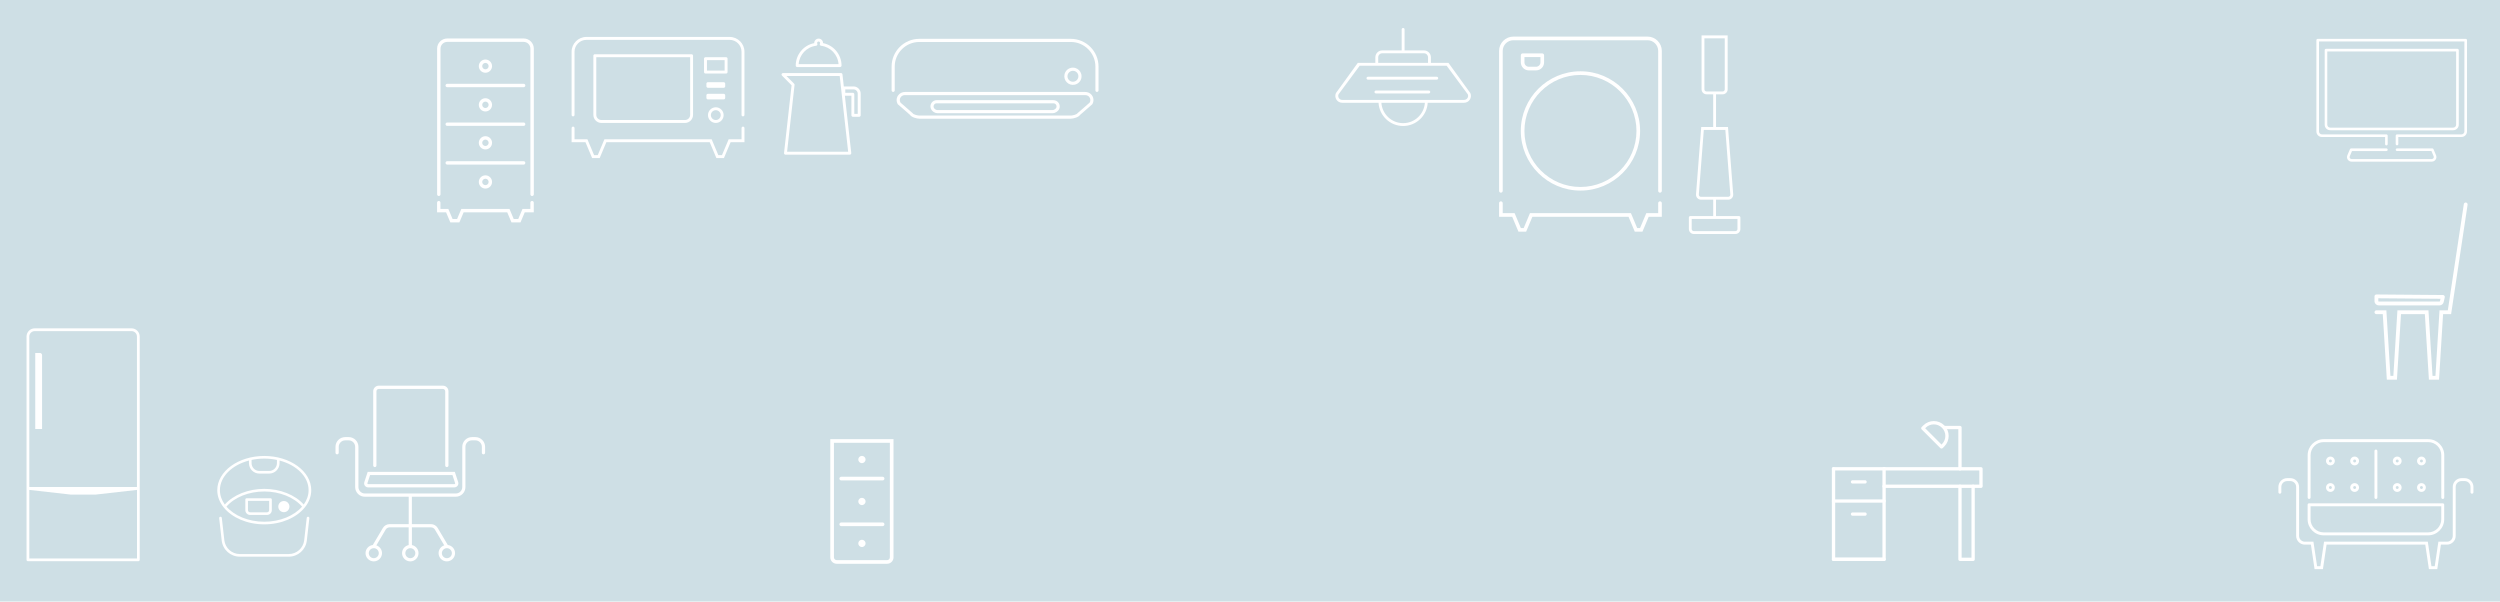 <?xml version="1.0" encoding="UTF-8"?><svg id="_レイヤー_2" xmlns="http://www.w3.org/2000/svg" viewBox="0 0 1280 308"><defs><style>.cls-1{fill:#fff;}.cls-2{fill:#cedfe5;}.cls-3{fill:none;stroke:#fff;stroke-linecap:round;stroke-linejoin:round;stroke-width:1.7px;}</style></defs><g id="_レイヤー_4"><rect class="cls-2" width="1280" height="308"/><path class="cls-1" d="m1250.69,255.47c-.42,0-.75-.34-.75-.75v-21.67c0-3.69-3-6.69-6.69-6.69h-53.54c-3.69,0-6.69,3-6.69,6.69v21.67c0,.42-.34.75-.75.75s-.75-.34-.75-.75v-21.67c0-4.52,3.68-8.2,8.2-8.2h53.54c4.52,0,8.2,3.68,8.2,8.2v21.67c0,.42-.34.75-.75.75Z"/><path class="cls-1" d="m1216.47,255.47c-.42,0-.75-.34-.75-.75v-23.8c0-.42.34-.75.75-.75s.75.34.75.75v23.8c0,.42-.34.75-.75.75Z"/><path class="cls-1" d="m1243.24,274.09h-53.54c-4.52,0-8.2-3.68-8.2-8.2v-7.45c0-.42.34-.75.75-.75h68.43c.42,0,.75.34.75.75v7.45c0,4.52-3.68,8.2-8.2,8.2Zm-60.23-14.89v6.69c0,3.69,3,6.69,6.69,6.69h53.54c3.69,0,6.69-3,6.69-6.69v-6.69h-66.93Z"/><path class="cls-1" d="m1247.89,291.39h-4.29l-1.86-12.54h-50.54l-1.86,12.54h-4.29l-1.86-12.54h-3.1c-2.46,0-4.46-2-4.46-4.46v-25.09c0-1.65-1.34-2.99-2.99-2.99h-1.61c-1.65,0-2.99,1.34-2.99,2.99v2.73c0,.42-.34.75-.75.75s-.75-.34-.75-.75v-2.73c0-2.48,2.02-4.49,4.49-4.49h1.61c2.48,0,4.49,2.02,4.49,4.49v25.09c0,1.63,1.33,2.96,2.96,2.96h4.39l1.87,12.54h1.69l1.87-12.54h53.13l1.86,12.54h1.69l1.86-12.54h4.4c1.63,0,2.96-1.33,2.96-2.96v-25.09c0-2.48,2.02-4.49,4.49-4.49h1.61c2.48,0,4.49,2.02,4.49,4.49v2.73c0,.42-.34.75-.75.75s-.75-.34-.75-.75v-2.73c0-1.65-1.34-2.99-2.99-2.99h-1.61c-1.65,0-2.99,1.34-2.99,2.99v25.09c0,2.46-2,4.46-4.46,4.46h-3.1l-1.86,12.54Z"/><path class="cls-1" d="m1193.17,238.27c-1.24,0-2.25-1.01-2.25-2.25s1.01-2.25,2.25-2.25,2.25,1.01,2.25,2.25-1.01,2.25-2.25,2.25Zm0-3c-.41,0-.75.34-.75.75s.34.75.75.75.75-.34.75-.75-.34-.75-.75-.75Z"/><path class="cls-1" d="m1205.57,238.27c-1.24,0-2.25-1.01-2.25-2.25s1.01-2.25,2.25-2.25,2.25,1.01,2.25,2.25-1.01,2.25-2.25,2.25Zm0-3c-.41,0-.75.34-.75.75s.34.75.75.75.75-.34.75-.75-.34-.75-.75-.75Z"/><path class="cls-1" d="m1193.17,251.86c-1.24,0-2.25-1.01-2.25-2.25s1.01-2.25,2.25-2.25,2.25,1.01,2.25,2.25-1.01,2.25-2.25,2.25Zm0-3c-.41,0-.75.34-.75.75s.34.75.75.75.75-.34.75-.75-.34-.75-.75-.75Z"/><path class="cls-1" d="m1205.57,251.86c-1.24,0-2.25-1.01-2.25-2.25s1.01-2.25,2.25-2.25,2.25,1.01,2.25,2.25-1.01,2.25-2.25,2.25Zm0-3c-.41,0-.75.34-.75.75s.34.75.75.75.75-.34.75-.75-.34-.75-.75-.75Z"/><path class="cls-1" d="m1227.38,238.27c-1.24,0-2.25-1.01-2.25-2.25s1.01-2.25,2.25-2.25,2.25,1.01,2.25,2.25-1.01,2.25-2.25,2.25Zm0-3c-.41,0-.75.34-.75.75s.34.75.75.75.75-.34.75-.75-.34-.75-.75-.75Z"/><path class="cls-1" d="m1239.78,238.27c-1.24,0-2.25-1.01-2.25-2.25s1.01-2.25,2.25-2.25,2.25,1.01,2.25,2.25-1.01,2.25-2.25,2.25Zm0-3c-.41,0-.75.34-.75.75s.34.75.75.75.75-.34.75-.75-.34-.75-.75-.75Z"/><path class="cls-1" d="m1227.38,251.86c-1.24,0-2.25-1.01-2.25-2.25s1.01-2.25,2.25-2.25,2.25,1.01,2.25,2.25-1.01,2.25-2.25,2.25Zm0-3c-.41,0-.75.34-.75.75s.34.75.75.75.75-.34.75-.75-.34-.75-.75-.75Z"/><path class="cls-1" d="m1239.78,251.86c-1.24,0-2.25-1.01-2.25-2.25s1.01-2.25,2.25-2.25,2.25,1.01,2.25,2.25-1.01,2.25-2.25,2.25Zm0-3c-.41,0-.75.34-.75.75s.34.75.75.75.75-.34.75-.75-.34-.75-.75-.75Z"/><path class="cls-1" d="m840.94,118.62h-3.93l-3.2-7.62h-49.23l-3.2,7.62h-3.93l-3.2-7.62h-6.72v-6.99c0-.51.42-.93.93-.93s.93.42.93.93v5.13h6.09l3.2,7.62h1.46l3.2-7.62h51.7l3.2,7.62h1.46l3.2-7.62h6.09v-5.13c0-.51.42-.93.93-.93s.93.42.93.93v6.99h-6.72l-3.2,7.62Z"/><path class="cls-1" d="m849.92,98.65c-.51,0-.93-.42-.93-.93V26.06c0-3.01-2.45-5.46-5.46-5.46h-68.68c-3.01,0-5.46,2.45-5.46,5.46v71.66c0,.51-.42.93-.93.93s-.93-.42-.93-.93V26.06c0-4.04,3.29-7.32,7.32-7.32h68.68c4.04,0,7.32,3.29,7.32,7.32v71.66c0,.51-.42.93-.93.93Z"/><path class="cls-1" d="m786.46,36.04h-3.7c-2.26,0-4.1-1.84-4.1-4.1v-3.66c0-.51.42-.93.93-.93h10.05c.51,0,.93.42.93.93v3.65c0,2.27-1.84,4.11-4.11,4.11Zm-5.94-6.83v2.73c0,1.24,1.01,2.24,2.24,2.24h3.7c1.24,0,2.25-1.01,2.25-2.25v-2.72h-8.19Z"/><path class="cls-1" d="m809.19,97.58c-16.84,0-30.54-13.7-30.54-30.54s13.7-30.54,30.54-30.54,30.54,13.7,30.54,30.54-13.7,30.54-30.54,30.54Zm0-59.21c-15.81,0-28.68,12.86-28.68,28.68s12.86,28.68,28.68,28.68,28.68-12.86,28.68-28.68-12.86-28.68-28.68-28.68Z"/><path class="cls-1" d="m370.65,80.92h-3.87l-3.42-8.13h-52.9l-3.42,8.13h-3.87l-3.42-8.13h-7.09v-7.22c0-.41.34-.75.75-.75s.75.34.75.75v5.72h6.59l3.42,8.13h1.88l3.42-8.13h54.89l3.42,8.13h1.88l3.42-8.13h6.59v-5.72c0-.41.34-.75.75-.75s.75.34.75.75v7.22h-7.09l-3.42,8.13Z"/><path class="cls-1" d="m380.41,59.59c-.41,0-.75-.34-.75-.75V26.49c0-3.35-2.73-6.08-6.08-6.08h-73.34c-3.35,0-6.08,2.73-6.08,6.08v32.35c0,.41-.34.75-.75.75s-.75-.34-.75-.75V26.49c0-4.18,3.4-7.58,7.58-7.58h73.34c4.18,0,7.58,3.4,7.58,7.58v32.35c0,.41-.34.75-.75.75Z"/><path class="cls-1" d="m350.71,62.95h-42.77c-2.28,0-4.14-1.86-4.14-4.14v-30.29c0-.41.34-.75.75-.75h49.54c.41,0,.75.34.75.75v30.29c0,2.28-1.86,4.14-4.14,4.14Zm-45.41-33.68v29.54c0,1.46,1.18,2.64,2.64,2.64h42.77c1.46,0,2.64-1.18,2.64-2.64v-29.54h-48.05Z"/><path class="cls-1" d="m371.76,37.65h-10.55c-.41,0-.75-.34-.75-.75v-6.86c0-.41.34-.75.75-.75h10.55c.41,0,.75.34.75.75v6.86c0,.41-.34.75-.75.75Zm-9.8-1.5h9.05v-5.36h-9.05v5.36Z"/><rect class="cls-1" x="362.43" y="42.83" width="8.12" height="1.37"/><rect class="cls-1" x="361.68" y="42.08" width="9.62" height="2.87" rx=".75" ry=".75"/><rect class="cls-1" x="362.43" y="48.78" width="8.12" height="1.37"/><rect class="cls-1" x="361.68" y="48.03" width="9.62" height="2.87" rx=".75" ry=".75"/><path class="cls-1" d="m366.49,62.95c-2.21,0-4.01-1.8-4.01-4.01s1.8-4.01,4.01-4.01,4.01,1.8,4.01,4.01-1.8,4.01-4.01,4.01Zm0-6.53c-1.39,0-2.52,1.13-2.52,2.52s1.13,2.52,2.52,2.52,2.52-1.13,2.52-2.52-1.13-2.52-2.52-2.52Z"/><path class="cls-1" d="m266.51,113.88h-4.63l-2.17-5.15h-22.34l-2.17,5.15h-4.63l-2.17-5.15h-4.63v-4.97c0-.48.39-.87.87-.87s.87.39.87.87v3.22h4.04l2.17,5.15h2.31l2.17-5.15h24.66l2.17,5.15h2.31l2.17-5.15h4.04v-3.22c0-.48.39-.87.87-.87s.87.39.87.87v4.97h-4.63l-2.17,5.15Z"/><path class="cls-1" d="m272.43,100.37c-.48,0-.87-.39-.87-.87V24.9c0-1.9-1.55-3.45-3.45-3.45h-39.12c-1.9,0-3.45,1.55-3.45,3.45v74.59c0,.48-.39.87-.87.87s-.87-.39-.87-.87V24.9c0-2.87,2.33-5.2,5.2-5.2h39.12c2.87,0,5.2,2.33,5.2,5.2v74.59c0,.48-.39.87-.87.87Z"/><path class="cls-1" d="m268.1,44.64h-39.12c-.48,0-.87-.39-.87-.87s.39-.87.87-.87h39.12c.48,0,.87.39.87.87s-.39.87-.87.87Z"/><path class="cls-1" d="m268.1,64.46h-39.12c-.48,0-.87-.39-.87-.87s.39-.87.87-.87h39.12c.48,0,.87.39.87.87s-.39.87-.87.87Z"/><path class="cls-1" d="m268.1,84.27h-39.12c-.48,0-.87-.39-.87-.87s.39-.87.87-.87h39.12c.48,0,.87.39.87.87s-.39.87-.87.87Z"/><path class="cls-1" d="m248.54,57.07c-1.87,0-3.39-1.52-3.39-3.39s1.52-3.39,3.39-3.39,3.39,1.52,3.39,3.39-1.52,3.39-3.39,3.39Zm0-5.04c-.91,0-1.65.74-1.65,1.64s.74,1.64,1.65,1.64,1.64-.74,1.64-1.64-.74-1.64-1.64-1.64Z"/><path class="cls-1" d="m248.54,76.51c-1.87,0-3.39-1.52-3.39-3.39s1.52-3.39,3.39-3.39,3.39,1.52,3.39,3.39-1.52,3.39-3.39,3.39Zm0-5.04c-.91,0-1.65.74-1.65,1.64s.74,1.64,1.65,1.64,1.64-.74,1.64-1.64-.74-1.64-1.64-1.64Z"/><path class="cls-1" d="m248.54,37.25c-1.87,0-3.39-1.52-3.39-3.39s1.52-3.39,3.39-3.39,3.39,1.52,3.39,3.39-1.52,3.39-3.39,3.39Zm0-5.04c-.91,0-1.65.74-1.65,1.64s.74,1.64,1.65,1.64,1.64-.74,1.64-1.64-.74-1.64-1.64-1.64Z"/><path class="cls-1" d="m248.54,96.55c-1.87,0-3.39-1.52-3.39-3.39s1.52-3.39,3.39-3.39,3.39,1.52,3.39,3.39-1.52,3.39-3.39,3.39Zm0-5.04c-.91,0-1.65.74-1.65,1.64s.74,1.64,1.65,1.64,1.64-.74,1.64-1.64-.74-1.64-1.64-1.64Z"/><path class="cls-1" d="m436.97,44.26h-4.93s0,0-.01,0l-.69-6.18c-.04-.38-.36-.67-.74-.67h-29.72c-.3,0-.58.18-.69.46-.12.28-.05.6.16.82l4.94,4.97-3.87,34.7c-.02.21.04.42.19.58.14.16.34.25.56.25h32.93c.21,0,.42-.09.56-.25.14-.16.21-.37.19-.58l-3.28-29.36h3.35v10.04c0,.41.34.75.75.75h3.25c.41,0,.75-.34.75-.75v-11.11c0-2.03-1.65-3.68-3.68-3.68Zm-33.98,33.44l3.82-34.22c.03-.23-.05-.45-.21-.61l-3.92-3.95h27.25l4.33,38.78h-31.26Zm36.16-19.4h-1.75v-10.04c0-.41-.34-.75-.75-.75h-3.86v-1.75h4.18c1.2,0,2.18.98,2.18,2.18v10.37Z"/><path class="cls-1" d="m430.11,34.33h-21.95c-.41,0-.75-.34-.75-.75,0-5.64,4.02-10.44,9.47-11.5,0-.02,0-.03,0-.05,0-1.24,1.01-2.26,2.26-2.26s2.26,1.01,2.26,2.26c0,.02,0,.03,0,.05,5.46,1.06,9.47,5.86,9.47,11.5,0,.41-.34.75-.75.75Zm-21.18-1.5h20.4c-.35-4.83-4.08-8.8-8.96-9.4-.24-.03-.45-.17-.57-.39-.12-.21-.12-.47-.01-.69.06-.13.09-.23.09-.33,0-.42-.34-.76-.76-.76s-.76.34-.76.76c0,.1.03.2.09.33.11.22.1.47-.01.69-.12.21-.33.36-.57.39-4.87.59-8.6,4.57-8.96,9.4Z"/><path class="cls-1" d="m890.32,110.62h-11.72v-8.38h6.26c.71,0,1.4-.3,1.88-.83.48-.53.72-1.24.66-1.95l-2.67-34.43h-6.12v-16.74h3.4c1.4,0,2.55-1.14,2.55-2.55v-27.6h-13.36v27.6c0,1.4,1.14,2.55,2.55,2.55h3.4v16.74h-6.12l-2.67,34.43c-.06.71.18,1.42.66,1.95.48.53,1.17.83,1.88.83h6.26v8.38h-11.72c-.41,0-.74.33-.74.74v5.91c0,1.4,1.14,2.54,2.54,2.54h21.3c1.4,0,2.54-1.14,2.54-2.54v-5.91c0-.41-.33-.74-.74-.74Zm-16.59-63.79c-.59,0-1.07-.48-1.07-1.07v-26.12h10.41v26.12c0,.59-.48,1.07-1.07,1.07h-8.27Zm-2.86,53.94c-.3,0-.58-.12-.79-.35s-.3-.52-.28-.82l2.55-33.09h11.03l2.55,33.09c.03.3-.07.59-.28.82-.21.22-.49.35-.79.35h-13.99Zm18.71,16.5c0,.59-.48,1.06-1.06,1.06h-21.3c-.59,0-1.07-.48-1.07-1.06v-5.17h23.43v5.17Z"/><path class="cls-1" d="m156.15,259.69c2.04-2.57,3.21-5.55,3.21-8.73,0-9.66-10.79-17.51-24.06-17.51s-24.06,7.86-24.06,17.51c0,3.18,1.17,6.15,3.21,8.73.03.06.08.12.14.17,4.19,5.15,11.9,8.61,20.71,8.61s16.52-3.46,20.71-8.61c.05-.05.1-.11.14-.17Zm-14.36-24.21v1.66c0,2.2-1.79,3.99-3.99,3.99h-5c-2.2,0-3.99-1.79-3.99-3.99v-1.66c2.06-.44,4.23-.68,6.49-.68s4.43.24,6.49.68Zm-14.33.32v1.34c0,2.94,2.4,5.34,5.34,5.34h5c2.94,0,5.34-2.4,5.34-5.34v-1.34c8.67,2.28,14.86,8.22,14.86,15.17,0,2.64-.9,5.14-2.49,7.35-4.41-4.96-12.05-8.02-20.21-8.02s-15.81,3.06-20.21,8.02c-1.59-2.21-2.49-4.7-2.49-7.35,0-6.95,6.2-12.89,14.86-15.17Zm7.84,31.32c-8.18,0-15.36-3.1-19.36-7.73,4.12-4.79,11.47-7.75,19.36-7.75s15.24,2.96,19.36,7.75c-4,4.63-11.18,7.73-19.36,7.73Z"/><path class="cls-1" d="m136.71,263.66h-8.65c-1.35,0-2.45-1.1-2.45-2.45v-5.43c0-.37.3-.68.68-.68h12.2c.37,0,.68.3.68.68v5.43c0,1.35-1.1,2.45-2.45,2.45Zm-9.75-7.21v4.75c0,.61.49,1.1,1.1,1.1h8.65c.61,0,1.1-.49,1.1-1.1v-4.75h-10.84Z"/><path class="cls-1" d="m145.34,262.24c-1.58,0-2.86-1.28-2.86-2.86s1.28-2.86,2.86-2.86,2.86,1.28,2.86,2.86-1.28,2.86-2.86,2.86Z"/><path class="cls-1" d="m147.82,285.02h-25.04c-4.75,0-8.74-3.56-9.27-8.28l-1.29-11.42c-.04-.37.22-.71.6-.75.36-.04.71.22.75.6l1.29,11.42c.46,4.04,3.86,7.08,7.93,7.08h25.04c4.06,0,7.47-3.04,7.92-7.08l1.29-11.42c.04-.37.38-.64.75-.6.37.04.64.38.6.75l-1.29,11.42c-.53,4.72-4.52,8.28-9.27,8.28Z"/><path class="cls-1" d="m232.65,249.54h-44.17c-.66,0-1.28-.32-1.66-.85-.38-.53-.49-1.22-.29-1.84l1.73-5.27h44.6l1.73,5.27c.2.62.1,1.31-.29,1.84-.38.53-1,.85-1.66.85Zm-43.18-6.29l-1.35,4.12c-.05.16,0,.28.05.34.04.06.14.16.31.16h44.17c.17,0,.27-.1.31-.16.04-.06.11-.18.05-.34l-1.35-4.13h-42.18Z"/><path class="cls-1" d="m228.78,239.15c-.46,0-.83-.37-.83-.83v-37.98c0-.67-.55-1.21-1.21-1.21h-32.78c-.67,0-1.22.55-1.22,1.21v37.98c0,.46-.37.83-.83.83s-.83-.37-.83-.83v-37.98c0-1.59,1.29-2.88,2.88-2.88h32.78c1.59,0,2.88,1.29,2.88,2.88v37.98c0,.46-.37.83-.83.83Z"/><path class="cls-1" d="m243.45,223.79h-1.79c-2.75,0-4.98,2.24-4.98,4.98v20.61c0,1.81-1.47,3.28-3.28,3.28h-46.6c-1.81,0-3.28-1.47-3.28-3.28v-20.61c0-2.75-2.24-4.98-4.98-4.98h-1.79c-2.75,0-4.98,2.24-4.98,4.98v3.03c0,.46.37.83.83.83s.83-.37.83-.83v-3.03c0-1.83,1.49-3.31,3.31-3.31h1.79c1.83,0,3.31,1.49,3.31,3.31v20.61c0,2.73,2.22,4.95,4.95,4.95h22.47v14.02h-9.78c-1.4,0-2.71.75-3.43,1.95l-5.18,8.74c-2.09.25-3.72,2.02-3.72,4.17,0,2.33,1.9,4.22,4.22,4.22s4.22-1.9,4.22-4.22c0-1.86-1.22-3.43-2.9-3.99l4.78-8.08c.41-.7,1.18-1.13,1.99-1.13h9.78v9.06c-1.93.39-3.39,2.1-3.39,4.14,0,2.33,1.9,4.22,4.22,4.22s4.22-1.9,4.22-4.22c0-2.04-1.46-3.75-3.39-4.14v-9.06h9.78c.81,0,1.58.43,1.99,1.13l4.78,8.08c-1.68.56-2.9,2.13-2.9,3.99,0,2.33,1.9,4.22,4.22,4.22s4.22-1.9,4.22-4.22c0-2.16-1.63-3.92-3.72-4.17l-5.18-8.74c-.71-1.2-2.03-1.95-3.43-1.95h-9.78v-14.02h22.47c2.73,0,4.95-2.22,4.95-4.95v-20.61c0-1.83,1.49-3.31,3.31-3.31h1.79c1.83,0,3.31,1.49,3.31,3.31v3.03c0,.46.37.83.83.83s.83-.37.83-.83v-3.03c0-2.75-2.24-4.98-4.98-4.98Zm-49.51,59.44c0,1.41-1.15,2.56-2.56,2.56s-2.56-1.15-2.56-2.56,1.15-2.56,2.56-2.56,2.56,1.15,2.56,2.56Zm18.71,0c0,1.41-1.15,2.56-2.56,2.56s-2.56-1.15-2.56-2.56,1.15-2.56,2.56-2.56,2.56,1.15,2.56,2.56Zm18.71,0c0,1.41-1.15,2.56-2.56,2.56s-2.56-1.15-2.56-2.56,1.15-2.56,2.56-2.56,2.56,1.15,2.56,2.56Z"/><path class="cls-1" d="m67.34,168.11H17.78c-2.31,0-4.2,1.88-4.2,4.2v114.32c0,.39.32.71.71.71h56.54c.39,0,.71-.32.71-.71v-114.32c0-2.31-1.88-4.2-4.2-4.2ZM15,249.33v-77.02c0-1.54,1.25-2.78,2.78-2.78h49.56c1.54,0,2.78,1.25,2.78,2.78v77.02H15Zm55.13,36.59H15v-35.09l21.13,2.39c.27.03,12.61.03,12.88,0l21.13-2.39v35.09Z"/><path class="cls-1" d="m18.04,180.72h2.38c.62,0,1.12.5,1.12,1.12v37.8h-3.5v-38.92h0Z"/><path class="cls-1" d="m735.62,40.78h-35.23c-.41,0-.74-.33-.74-.74s.33-.74.74-.74h35.23c.41,0,.74.33.74.74s-.33.74-.74.74Z"/><path class="cls-1" d="m731.54,47.84h-27.07c-.41,0-.74-.33-.74-.74s.33-.74.74-.74h27.07c.41,0,.74.33.74.74s-.33.74-.74.74Z"/><path class="cls-1" d="m752.81,47.67l-11.19-15.47h-9v-2.86c0-1.95-1.58-3.53-3.53-3.53h-9.95v-10.75c0-.41-.33-.74-.74-.74s-.74.33-.74.74v10.75h-9.95c-1.95,0-3.53,1.58-3.53,3.53v2.86h-9l-11.18,15.45c-.5,1.1-.4,2.35.25,3.36.65,1.01,1.76,1.61,2.96,1.61h18.6c.38,6.62,5.88,11.89,12.59,11.89s12.21-5.27,12.59-11.89h18.62c1.2,0,2.3-.6,2.95-1.61.65-1.01.74-2.26.25-3.35Zm-47.16-18.33c0-1.14.92-2.06,2.06-2.06h21.38c1.14,0,2.06.92,2.06,2.06v2.86h-25.5v-2.86Zm12.75,33.71c-5.91,0-10.75-4.61-11.13-10.42h22.27c-.38,5.81-5.23,10.42-11.13,10.42Zm32.93-12.83c-.38.59-1.01.93-1.71.93h-62.4c-.71,0-1.34-.34-1.72-.94-.38-.6-.44-1.31-.14-1.96l10.79-14.59h44.54l10.8,14.61c.29.64.24,1.35-.14,1.95Z"/><path class="cls-1" d="m454.21,288.65h-25.83c-1.8,0-3.27-1.47-3.27-3.27v-60.54h32.37v60.54c0,1.8-1.47,3.27-3.27,3.27Zm-27.23-61.93v58.66c0,.77.63,1.4,1.4,1.4h25.83c.77,0,1.4-.63,1.4-1.4v-58.66h-28.62Z"/><path class="cls-1" d="m441.3,233.41c1.02,0,1.86.83,1.86,1.86s-.83,1.86-1.86,1.86-1.86-.83-1.86-1.86.83-1.86,1.86-1.86Z"/><path class="cls-1" d="m441.3,280.08c-1.03,0-1.86-.83-1.86-1.86s.83-1.86,1.86-1.86,1.86.83,1.86,1.86-.83,1.86-1.86,1.86Z"/><path class="cls-1" d="m451.89,269.38h-21.17c-.52,0-.94-.42-.94-.94s.42-.94.94-.94h21.17c.52,0,.94.42.94.94s-.42.94-.94.94Z"/><path class="cls-1" d="m439.44,256.75c0-1.03.83-1.86,1.86-1.86s1.86.83,1.86,1.86-.83,1.86-1.86,1.86-1.86-.83-1.86-1.86Z"/><path class="cls-1" d="m451.89,245.98h-21.17c-.52,0-.94-.42-.94-.94s.42-.94.94-.94h21.17c.52,0,.94.42.94.94s-.42.94-.94.94Z"/><path class="cls-1" d="m561.65,47.08c-.44,0-.8-.36-.8-.8v-12.17c0-6.97-5.65-12.62-12.62-12.62h-77.51c-6.97,0-12.62,5.65-12.62,12.61v12.17c0,.44-.36.8-.8.8s-.8-.36-.8-.8v-12.17c0-7.86,6.37-14.22,14.22-14.22h77.51c7.86,0,14.22,6.37,14.22,14.22v12.17c0,.44-.36.8-.8.8Z"/><path class="cls-1" d="m548.17,60.78h-77.39c-1.44,0-4.15-.77-4.9-2l-6.2-5.4c-.84-1.39-.81-3.09.1-4.46.79-1.19,2.19-1.84,3.62-1.84h92.16c1.24,0,2.48.47,3.28,1.42,1.21,1.44,1.34,3.34.41,4.88l-6.2,5.4c-.75,1.23-3.46,2-4.9,2Zm-84.83-12.09c-.83,0-1.64.35-2.13,1.01-.64.86-.68,1.96-.14,2.85l6.2,5.4c.46.76,2.64,1.22,3.52,1.22h77.39c.88,0,3.07-.47,3.52-1.22l6.2-5.4c.56-.92.49-2.07-.22-2.94-.5-.62-1.3-.91-2.1-.91h-92.23Z"/><path class="cls-1" d="m538.98,57.95h-59.05c-.64,0-1.27-.19-1.81-.56l-.2-.14c-1.19-.81-1.81-2.3-1.4-3.67.42-1.4,1.64-2.3,3.09-2.3h59.64c1.21,0,2.39.6,2.94,1.68.79,1.54.34,3.25-1.01,4.17l-.39.27c-.53.36-1.16.56-1.8.56Zm-59.37-5.07c-.88,0-1.38.59-1.55,1.14-.17.55-.09,1.32.63,1.82l.33.23c.27.18.58.28.9.28h59.05c.32,0,.63-.1.9-.28l.39-.26c.72-.49.79-1.25.62-1.79-.17-.54-.66-1.13-1.53-1.13h-59.75Z"/><path class="cls-1" d="m550.29,43.36c-3.16.66-5.92-2.09-5.26-5.26.33-1.58,1.55-2.89,3.11-3.31,3.35-.89,6.34,2.1,5.45,5.45-.41,1.56-1.73,2.78-3.31,3.11Zm-.25-7.03c-2.08-.51-3.92,1.33-3.42,3.42.24.98,1.04,1.78,2.02,2.02,2.08.51,3.92-1.33,3.42-3.42-.24-.98-1.04-1.78-2.02-2.02Z"/><path class="cls-1" d="m1221.84,74.45c-.37,0-.67-.3-.67-.67v-3.63h-32.35c-1.56,0-2.83-1.27-2.83-2.83V20.57c0-.37.3-.67.67-.67h75.78c.37,0,.67.3.67.67v46.72c0,1.57-1.28,2.85-2.85,2.85h-32.32v3.6c0,.37-.3.67-.67.67s-.67-.3-.67-.67v-4.26c0-.37.3-.67.67-.67h32.98c.84,0,1.52-.68,1.52-1.52V21.24h-74.44v46.08c0,.82.67,1.49,1.49,1.49h33.01c.37,0,.67.3.67.67v4.3c0,.37-.3.67-.67.67Z"/><path class="cls-1" d="m1245.1,82.76h-41.11c-.78,0-1.51-.39-1.94-1.04s-.51-1.47-.21-2.19l1.32-3.13c.1-.25.35-.41.61-.41h18.06c.37,0,.67.3.67.67s-.3.67-.67.67h-17.61l-1.15,2.72c-.13.31-.1.65.09.94.19.28.49.44.83.44h41.11c.34,0,.65-.16.84-.45.19-.29.22-.63.09-.95l-1.14-2.71h-17.61c-.37,0-.67-.3-.67-.67s.3-.67.67-.67h18.06c.27,0,.51.16.61.41l1.31,3.11c.31.72.23,1.55-.21,2.2-.43.65-1.16,1.05-1.95,1.05Z"/><path class="cls-1" d="m1256.04,66.68h-62.99c-1.57,0-2.81-1.27-2.81-2.84V25.67c0-.37.3-.67.67-.67h67.31c.37,0,.67.3.67.67v38.17c0,1.56-1.27,2.84-2.84,2.84Zm-64.47-40.34v37.5c0,.83.68,1.51,1.51,1.51h62.96c.83,0,1.5-.67,1.5-1.5V26.34h-65.98Z"/><path class="cls-1" d="m1248.77,194.39h-5.17l-2.08-33.55h-12.21l-2.08,33.55h-5.17l-2.08-33.55h-3.26c-.54,0-.98-.44-.98-.98s.44-.98.98-.98h5.1l2.08,33.55h1.5l2.08-33.55h15.89l2.08,33.55h1.5l2.08-33.55h4.26l8.19-54.37c.08-.53.59-.91,1.11-.82.53.08.9.58.82,1.11l-8.44,56.03h-4.11l-2.08,33.55Z"/><path class="cls-1" d="m1249,156.35h-31.05c-1.22,0-2.21-.99-2.21-2.21v-2.4c0-.26.1-.51.29-.69.18-.18.45-.27.7-.28l34.05.28c.3,0,.58.14.76.37.18.23.25.54.18.83l-.55,2.4c-.23,1.01-1.12,1.72-2.16,1.72Zm-31.31-3.63v1.41c0,.14.12.26.26.26h31.05c.12,0,.22-.08.25-.2l.28-1.21-31.84-.26Z"/><polyline class="cls-3" points="1003.51 248.98 1003.51 286.37 1010.24 286.37 1010.24 248.98"/><path class="cls-3" d="m985.32,217.25h13.52v1.19c0,3.73-3.03,6.76-6.76,6.76h0c-3.73,0-6.76-3.03-6.76-6.76v-1.19h0Z" transform="translate(1537.16 1079.16) rotate(-135)"/><line class="cls-3" x1="954.9" y1="263.22" x2="948.5" y2="263.22"/><line class="cls-3" x1="954.9" y1="246.73" x2="948.5" y2="246.73"/><polyline class="cls-3" points="1014.26 248.3 1014.26 240.03 1004.29 240.03 964.65 240.03"/><polyline class="cls-3" points="938.76 240.03 938.76 248.3 938.76 286.37 964.65 286.37 964.65 240.03"/><line class="cls-3" x1="938.76" y1="240.03" x2="964.65" y2="240.03"/><line class="cls-3" x1="938.76" y1="256.53" x2="964.65" y2="256.53"/><line class="cls-3" x1="938.76" y1="286.37" x2="964.65" y2="286.37"/><polyline class="cls-3" points="1003.51 240.03 1003.51 218.9 995.67 218.9"/><line class="cls-3" x1="1014.26" y1="248.98" x2="964.65" y2="248.98"/></g></svg>
